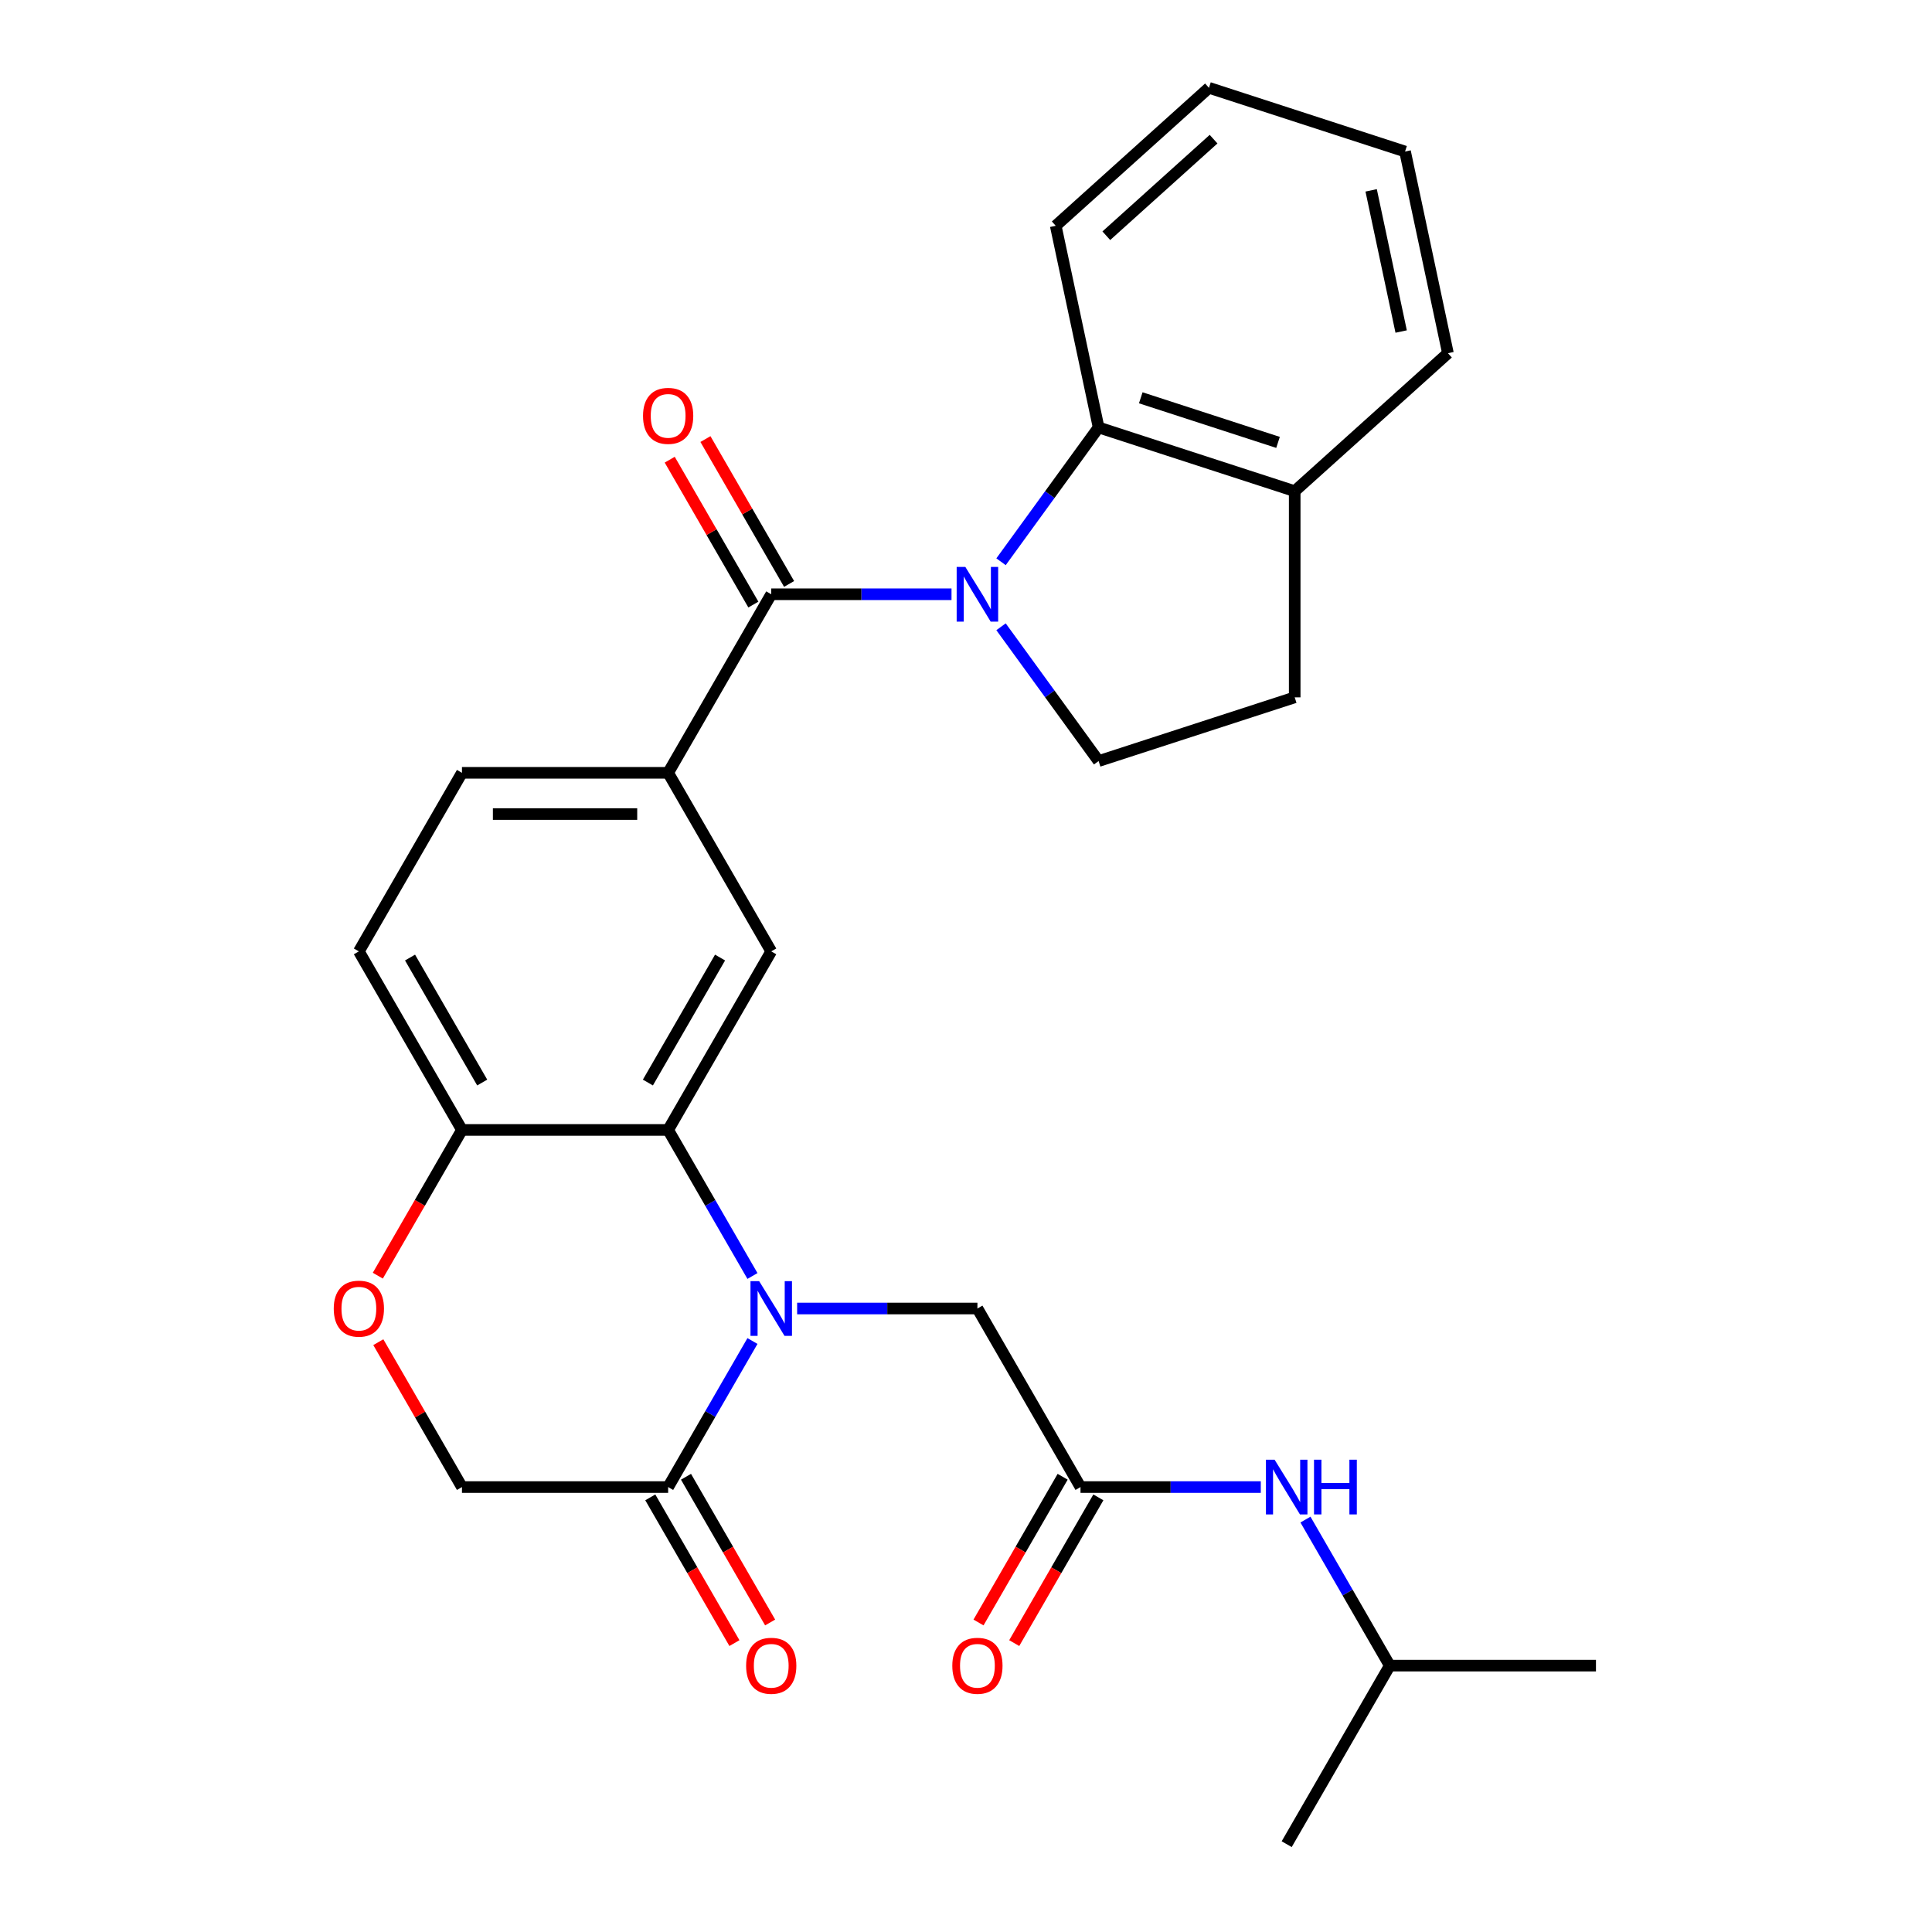 <?xml version='1.0' encoding='iso-8859-1'?>
<svg version='1.1' baseProfile='full'
              xmlns='http://www.w3.org/2000/svg'
                      xmlns:rdkit='http://www.rdkit.org/xml'
                      xmlns:xlink='http://www.w3.org/1999/xlink'
                  xml:space='preserve'
width='1000px' height='1000px' viewBox='0 0 1000 1000'>
<!-- END OF HEADER -->
<rect style='opacity:1.0;fill:#FFFFFF;stroke:none' width='1000' height='1000' x='0' y='0'> </rect>
<path class='bond-1' d='M 492.501,307.59 L 445.845,307.59' style='fill:none;fill-rule:evenodd;stroke:#0000FF;stroke-width:6px;stroke-linecap:butt;stroke-linejoin:miter;stroke-opacity:1' />
<path class='bond-1' d='M 445.845,307.59 L 399.189,307.59' style='fill:none;fill-rule:evenodd;stroke:#000000;stroke-width:6px;stroke-linecap:butt;stroke-linejoin:miter;stroke-opacity:1' />
<path class='bond-4' d='M 518.135,290.762 L 543.386,256.007' style='fill:none;fill-rule:evenodd;stroke:#0000FF;stroke-width:6px;stroke-linecap:butt;stroke-linejoin:miter;stroke-opacity:1' />
<path class='bond-4' d='M 543.386,256.007 L 568.637,221.252' style='fill:none;fill-rule:evenodd;stroke:#000000;stroke-width:6px;stroke-linecap:butt;stroke-linejoin:miter;stroke-opacity:1' />
<path class='bond-8' d='M 518.135,324.418 L 543.386,359.173' style='fill:none;fill-rule:evenodd;stroke:#0000FF;stroke-width:6px;stroke-linecap:butt;stroke-linejoin:miter;stroke-opacity:1' />
<path class='bond-8' d='M 543.386,359.173 L 568.637,393.928' style='fill:none;fill-rule:evenodd;stroke:#000000;stroke-width:6px;stroke-linecap:butt;stroke-linejoin:miter;stroke-opacity:1' />
<path class='bond-0' d='M 389.474,660.451 L 367.651,622.654' style='fill:none;fill-rule:evenodd;stroke:#0000FF;stroke-width:6px;stroke-linecap:butt;stroke-linejoin:miter;stroke-opacity:1' />
<path class='bond-0' d='M 367.651,622.654 L 345.829,584.857' style='fill:none;fill-rule:evenodd;stroke:#000000;stroke-width:6px;stroke-linecap:butt;stroke-linejoin:miter;stroke-opacity:1' />
<path class='bond-3' d='M 389.474,694.107 L 367.651,731.904' style='fill:none;fill-rule:evenodd;stroke:#0000FF;stroke-width:6px;stroke-linecap:butt;stroke-linejoin:miter;stroke-opacity:1' />
<path class='bond-3' d='M 367.651,731.904 L 345.829,769.701' style='fill:none;fill-rule:evenodd;stroke:#000000;stroke-width:6px;stroke-linecap:butt;stroke-linejoin:miter;stroke-opacity:1' />
<path class='bond-10' d='M 412.597,677.279 L 459.253,677.279' style='fill:none;fill-rule:evenodd;stroke:#0000FF;stroke-width:6px;stroke-linecap:butt;stroke-linejoin:miter;stroke-opacity:1' />
<path class='bond-10' d='M 459.253,677.279 L 505.909,677.279' style='fill:none;fill-rule:evenodd;stroke:#000000;stroke-width:6px;stroke-linecap:butt;stroke-linejoin:miter;stroke-opacity:1' />
<path class='bond-5' d='M 399.189,307.59 L 345.829,400.012' style='fill:none;fill-rule:evenodd;stroke:#000000;stroke-width:6px;stroke-linecap:butt;stroke-linejoin:miter;stroke-opacity:1' />
<path class='bond-13' d='M 408.431,302.254 L 386.782,264.757' style='fill:none;fill-rule:evenodd;stroke:#000000;stroke-width:6px;stroke-linecap:butt;stroke-linejoin:miter;stroke-opacity:1' />
<path class='bond-13' d='M 386.782,264.757 L 365.133,227.26' style='fill:none;fill-rule:evenodd;stroke:#FF0000;stroke-width:6px;stroke-linecap:butt;stroke-linejoin:miter;stroke-opacity:1' />
<path class='bond-13' d='M 389.947,312.926 L 368.298,275.429' style='fill:none;fill-rule:evenodd;stroke:#000000;stroke-width:6px;stroke-linecap:butt;stroke-linejoin:miter;stroke-opacity:1' />
<path class='bond-13' d='M 368.298,275.429 L 346.649,237.932' style='fill:none;fill-rule:evenodd;stroke:#FF0000;stroke-width:6px;stroke-linecap:butt;stroke-linejoin:miter;stroke-opacity:1' />
<path class='bond-2' d='M 345.829,584.857 L 399.189,492.435' style='fill:none;fill-rule:evenodd;stroke:#000000;stroke-width:6px;stroke-linecap:butt;stroke-linejoin:miter;stroke-opacity:1' />
<path class='bond-2' d='M 335.349,560.321 L 372.701,495.626' style='fill:none;fill-rule:evenodd;stroke:#000000;stroke-width:6px;stroke-linecap:butt;stroke-linejoin:miter;stroke-opacity:1' />
<path class='bond-30' d='M 345.829,584.857 L 239.109,584.857' style='fill:none;fill-rule:evenodd;stroke:#000000;stroke-width:6px;stroke-linecap:butt;stroke-linejoin:miter;stroke-opacity:1' />
<path class='bond-16' d='M 336.587,775.037 L 358.363,812.754' style='fill:none;fill-rule:evenodd;stroke:#000000;stroke-width:6px;stroke-linecap:butt;stroke-linejoin:miter;stroke-opacity:1' />
<path class='bond-16' d='M 358.363,812.754 L 380.139,850.471' style='fill:none;fill-rule:evenodd;stroke:#FF0000;stroke-width:6px;stroke-linecap:butt;stroke-linejoin:miter;stroke-opacity:1' />
<path class='bond-16' d='M 355.071,764.365 L 376.847,802.082' style='fill:none;fill-rule:evenodd;stroke:#000000;stroke-width:6px;stroke-linecap:butt;stroke-linejoin:miter;stroke-opacity:1' />
<path class='bond-16' d='M 376.847,802.082 L 398.623,839.799' style='fill:none;fill-rule:evenodd;stroke:#FF0000;stroke-width:6px;stroke-linecap:butt;stroke-linejoin:miter;stroke-opacity:1' />
<path class='bond-31' d='M 345.829,769.701 L 239.109,769.701' style='fill:none;fill-rule:evenodd;stroke:#000000;stroke-width:6px;stroke-linecap:butt;stroke-linejoin:miter;stroke-opacity:1' />
<path class='bond-15' d='M 568.637,221.252 L 670.134,254.23' style='fill:none;fill-rule:evenodd;stroke:#000000;stroke-width:6px;stroke-linecap:butt;stroke-linejoin:miter;stroke-opacity:1' />
<path class='bond-15' d='M 590.458,205.899 L 661.505,228.984' style='fill:none;fill-rule:evenodd;stroke:#000000;stroke-width:6px;stroke-linecap:butt;stroke-linejoin:miter;stroke-opacity:1' />
<path class='bond-21' d='M 568.637,221.252 L 546.449,116.864' style='fill:none;fill-rule:evenodd;stroke:#000000;stroke-width:6px;stroke-linecap:butt;stroke-linejoin:miter;stroke-opacity:1' />
<path class='bond-6' d='M 345.829,400.012 L 399.189,492.435' style='fill:none;fill-rule:evenodd;stroke:#000000;stroke-width:6px;stroke-linecap:butt;stroke-linejoin:miter;stroke-opacity:1' />
<path class='bond-17' d='M 345.829,400.012 L 239.109,400.012' style='fill:none;fill-rule:evenodd;stroke:#000000;stroke-width:6px;stroke-linecap:butt;stroke-linejoin:miter;stroke-opacity:1' />
<path class='bond-17' d='M 329.821,421.356 L 255.117,421.356' style='fill:none;fill-rule:evenodd;stroke:#000000;stroke-width:6px;stroke-linecap:butt;stroke-linejoin:miter;stroke-opacity:1' />
<path class='bond-7' d='M 559.269,769.701 L 505.909,677.279' style='fill:none;fill-rule:evenodd;stroke:#000000;stroke-width:6px;stroke-linecap:butt;stroke-linejoin:miter;stroke-opacity:1' />
<path class='bond-14' d='M 559.269,769.701 L 605.925,769.701' style='fill:none;fill-rule:evenodd;stroke:#000000;stroke-width:6px;stroke-linecap:butt;stroke-linejoin:miter;stroke-opacity:1' />
<path class='bond-14' d='M 605.925,769.701 L 652.581,769.701' style='fill:none;fill-rule:evenodd;stroke:#0000FF;stroke-width:6px;stroke-linecap:butt;stroke-linejoin:miter;stroke-opacity:1' />
<path class='bond-19' d='M 550.027,764.365 L 528.251,802.082' style='fill:none;fill-rule:evenodd;stroke:#000000;stroke-width:6px;stroke-linecap:butt;stroke-linejoin:miter;stroke-opacity:1' />
<path class='bond-19' d='M 528.251,802.082 L 506.475,839.799' style='fill:none;fill-rule:evenodd;stroke:#FF0000;stroke-width:6px;stroke-linecap:butt;stroke-linejoin:miter;stroke-opacity:1' />
<path class='bond-19' d='M 568.511,775.037 L 546.735,812.754' style='fill:none;fill-rule:evenodd;stroke:#000000;stroke-width:6px;stroke-linecap:butt;stroke-linejoin:miter;stroke-opacity:1' />
<path class='bond-19' d='M 546.735,812.754 L 524.959,850.471' style='fill:none;fill-rule:evenodd;stroke:#FF0000;stroke-width:6px;stroke-linecap:butt;stroke-linejoin:miter;stroke-opacity:1' />
<path class='bond-18' d='M 568.637,393.928 L 670.134,360.95' style='fill:none;fill-rule:evenodd;stroke:#000000;stroke-width:6px;stroke-linecap:butt;stroke-linejoin:miter;stroke-opacity:1' />
<path class='bond-9' d='M 195.557,660.291 L 217.333,622.574' style='fill:none;fill-rule:evenodd;stroke:#FF0000;stroke-width:6px;stroke-linecap:butt;stroke-linejoin:miter;stroke-opacity:1' />
<path class='bond-9' d='M 217.333,622.574 L 239.109,584.857' style='fill:none;fill-rule:evenodd;stroke:#000000;stroke-width:6px;stroke-linecap:butt;stroke-linejoin:miter;stroke-opacity:1' />
<path class='bond-12' d='M 195.811,694.707 L 217.46,732.204' style='fill:none;fill-rule:evenodd;stroke:#FF0000;stroke-width:6px;stroke-linecap:butt;stroke-linejoin:miter;stroke-opacity:1' />
<path class='bond-12' d='M 217.46,732.204 L 239.109,769.701' style='fill:none;fill-rule:evenodd;stroke:#000000;stroke-width:6px;stroke-linecap:butt;stroke-linejoin:miter;stroke-opacity:1' />
<path class='bond-11' d='M 239.109,584.857 L 185.749,492.435' style='fill:none;fill-rule:evenodd;stroke:#000000;stroke-width:6px;stroke-linecap:butt;stroke-linejoin:miter;stroke-opacity:1' />
<path class='bond-11' d='M 249.59,560.321 L 212.238,495.626' style='fill:none;fill-rule:evenodd;stroke:#000000;stroke-width:6px;stroke-linecap:butt;stroke-linejoin:miter;stroke-opacity:1' />
<path class='bond-22' d='M 675.705,786.529 L 697.527,824.326' style='fill:none;fill-rule:evenodd;stroke:#0000FF;stroke-width:6px;stroke-linecap:butt;stroke-linejoin:miter;stroke-opacity:1' />
<path class='bond-22' d='M 697.527,824.326 L 719.349,862.123' style='fill:none;fill-rule:evenodd;stroke:#000000;stroke-width:6px;stroke-linecap:butt;stroke-linejoin:miter;stroke-opacity:1' />
<path class='bond-23' d='M 670.134,254.23 L 749.443,182.821' style='fill:none;fill-rule:evenodd;stroke:#000000;stroke-width:6px;stroke-linecap:butt;stroke-linejoin:miter;stroke-opacity:1' />
<path class='bond-28' d='M 670.134,254.23 L 670.134,360.95' style='fill:none;fill-rule:evenodd;stroke:#000000;stroke-width:6px;stroke-linecap:butt;stroke-linejoin:miter;stroke-opacity:1' />
<path class='bond-20' d='M 239.109,400.012 L 185.749,492.435' style='fill:none;fill-rule:evenodd;stroke:#000000;stroke-width:6px;stroke-linecap:butt;stroke-linejoin:miter;stroke-opacity:1' />
<path class='bond-26' d='M 546.449,116.864 L 625.758,45.455' style='fill:none;fill-rule:evenodd;stroke:#000000;stroke-width:6px;stroke-linecap:butt;stroke-linejoin:miter;stroke-opacity:1' />
<path class='bond-26' d='M 572.627,122.014 L 628.143,72.028' style='fill:none;fill-rule:evenodd;stroke:#000000;stroke-width:6px;stroke-linecap:butt;stroke-linejoin:miter;stroke-opacity:1' />
<path class='bond-24' d='M 719.349,862.123 L 826.069,862.123' style='fill:none;fill-rule:evenodd;stroke:#000000;stroke-width:6px;stroke-linecap:butt;stroke-linejoin:miter;stroke-opacity:1' />
<path class='bond-25' d='M 719.349,862.123 L 665.989,954.545' style='fill:none;fill-rule:evenodd;stroke:#000000;stroke-width:6px;stroke-linecap:butt;stroke-linejoin:miter;stroke-opacity:1' />
<path class='bond-29' d='M 749.443,182.821 L 727.254,78.433' style='fill:none;fill-rule:evenodd;stroke:#000000;stroke-width:6px;stroke-linecap:butt;stroke-linejoin:miter;stroke-opacity:1' />
<path class='bond-29' d='M 725.237,171.6 L 709.705,98.529' style='fill:none;fill-rule:evenodd;stroke:#000000;stroke-width:6px;stroke-linecap:butt;stroke-linejoin:miter;stroke-opacity:1' />
<path class='bond-27' d='M 625.758,45.455 L 727.254,78.433' style='fill:none;fill-rule:evenodd;stroke:#000000;stroke-width:6px;stroke-linecap:butt;stroke-linejoin:miter;stroke-opacity:1' />
<path  class='atom-0' d='M 499.649 293.43
L 508.929 308.43
Q 509.849 309.91, 511.329 312.59
Q 512.809 315.27, 512.889 315.43
L 512.889 293.43
L 516.649 293.43
L 516.649 321.75
L 512.769 321.75
L 502.809 305.35
Q 501.649 303.43, 500.409 301.23
Q 499.209 299.03, 498.849 298.35
L 498.849 321.75
L 495.169 321.75
L 495.169 293.43
L 499.649 293.43
' fill='#0000FF'/>
<path  class='atom-1' d='M 392.929 663.119
L 402.209 678.119
Q 403.129 679.599, 404.609 682.279
Q 406.089 684.959, 406.169 685.119
L 406.169 663.119
L 409.929 663.119
L 409.929 691.439
L 406.049 691.439
L 396.089 675.039
Q 394.929 673.119, 393.689 670.919
Q 392.489 668.719, 392.129 668.039
L 392.129 691.439
L 388.449 691.439
L 388.449 663.119
L 392.929 663.119
' fill='#0000FF'/>
<path  class='atom-10' d='M 172.749 677.359
Q 172.749 670.559, 176.109 666.759
Q 179.469 662.959, 185.749 662.959
Q 192.029 662.959, 195.389 666.759
Q 198.749 670.559, 198.749 677.359
Q 198.749 684.239, 195.349 688.159
Q 191.949 692.039, 185.749 692.039
Q 179.509 692.039, 176.109 688.159
Q 172.749 684.279, 172.749 677.359
M 185.749 688.839
Q 190.069 688.839, 192.389 685.959
Q 194.749 683.039, 194.749 677.359
Q 194.749 671.799, 192.389 668.999
Q 190.069 666.159, 185.749 666.159
Q 181.429 666.159, 179.069 668.959
Q 176.749 671.759, 176.749 677.359
Q 176.749 683.079, 179.069 685.959
Q 181.429 688.839, 185.749 688.839
' fill='#FF0000'/>
<path  class='atom-14' d='M 332.829 215.248
Q 332.829 208.448, 336.189 204.648
Q 339.549 200.848, 345.829 200.848
Q 352.109 200.848, 355.469 204.648
Q 358.829 208.448, 358.829 215.248
Q 358.829 222.128, 355.429 226.048
Q 352.029 229.928, 345.829 229.928
Q 339.589 229.928, 336.189 226.048
Q 332.829 222.168, 332.829 215.248
M 345.829 226.728
Q 350.149 226.728, 352.469 223.848
Q 354.829 220.928, 354.829 215.248
Q 354.829 209.688, 352.469 206.888
Q 350.149 204.048, 345.829 204.048
Q 341.509 204.048, 339.149 206.848
Q 336.829 209.648, 336.829 215.248
Q 336.829 220.968, 339.149 223.848
Q 341.509 226.728, 345.829 226.728
' fill='#FF0000'/>
<path  class='atom-15' d='M 659.729 755.541
L 669.009 770.541
Q 669.929 772.021, 671.409 774.701
Q 672.889 777.381, 672.969 777.541
L 672.969 755.541
L 676.729 755.541
L 676.729 783.861
L 672.849 783.861
L 662.889 767.461
Q 661.729 765.541, 660.489 763.341
Q 659.289 761.141, 658.929 760.461
L 658.929 783.861
L 655.249 783.861
L 655.249 755.541
L 659.729 755.541
' fill='#0000FF'/>
<path  class='atom-15' d='M 680.129 755.541
L 683.969 755.541
L 683.969 767.581
L 698.449 767.581
L 698.449 755.541
L 702.289 755.541
L 702.289 783.861
L 698.449 783.861
L 698.449 770.781
L 683.969 770.781
L 683.969 783.861
L 680.129 783.861
L 680.129 755.541
' fill='#0000FF'/>
<path  class='atom-17' d='M 386.189 862.203
Q 386.189 855.403, 389.549 851.603
Q 392.909 847.803, 399.189 847.803
Q 405.469 847.803, 408.829 851.603
Q 412.189 855.403, 412.189 862.203
Q 412.189 869.083, 408.789 873.003
Q 405.389 876.883, 399.189 876.883
Q 392.949 876.883, 389.549 873.003
Q 386.189 869.123, 386.189 862.203
M 399.189 873.683
Q 403.509 873.683, 405.829 870.803
Q 408.189 867.883, 408.189 862.203
Q 408.189 856.643, 405.829 853.843
Q 403.509 851.003, 399.189 851.003
Q 394.869 851.003, 392.509 853.803
Q 390.189 856.603, 390.189 862.203
Q 390.189 867.923, 392.509 870.803
Q 394.869 873.683, 399.189 873.683
' fill='#FF0000'/>
<path  class='atom-20' d='M 492.909 862.203
Q 492.909 855.403, 496.269 851.603
Q 499.629 847.803, 505.909 847.803
Q 512.189 847.803, 515.549 851.603
Q 518.909 855.403, 518.909 862.203
Q 518.909 869.083, 515.509 873.003
Q 512.109 876.883, 505.909 876.883
Q 499.669 876.883, 496.269 873.003
Q 492.909 869.123, 492.909 862.203
M 505.909 873.683
Q 510.229 873.683, 512.549 870.803
Q 514.909 867.883, 514.909 862.203
Q 514.909 856.643, 512.549 853.843
Q 510.229 851.003, 505.909 851.003
Q 501.589 851.003, 499.229 853.803
Q 496.909 856.603, 496.909 862.203
Q 496.909 867.923, 499.229 870.803
Q 501.589 873.683, 505.909 873.683
' fill='#FF0000'/>
</svg>
